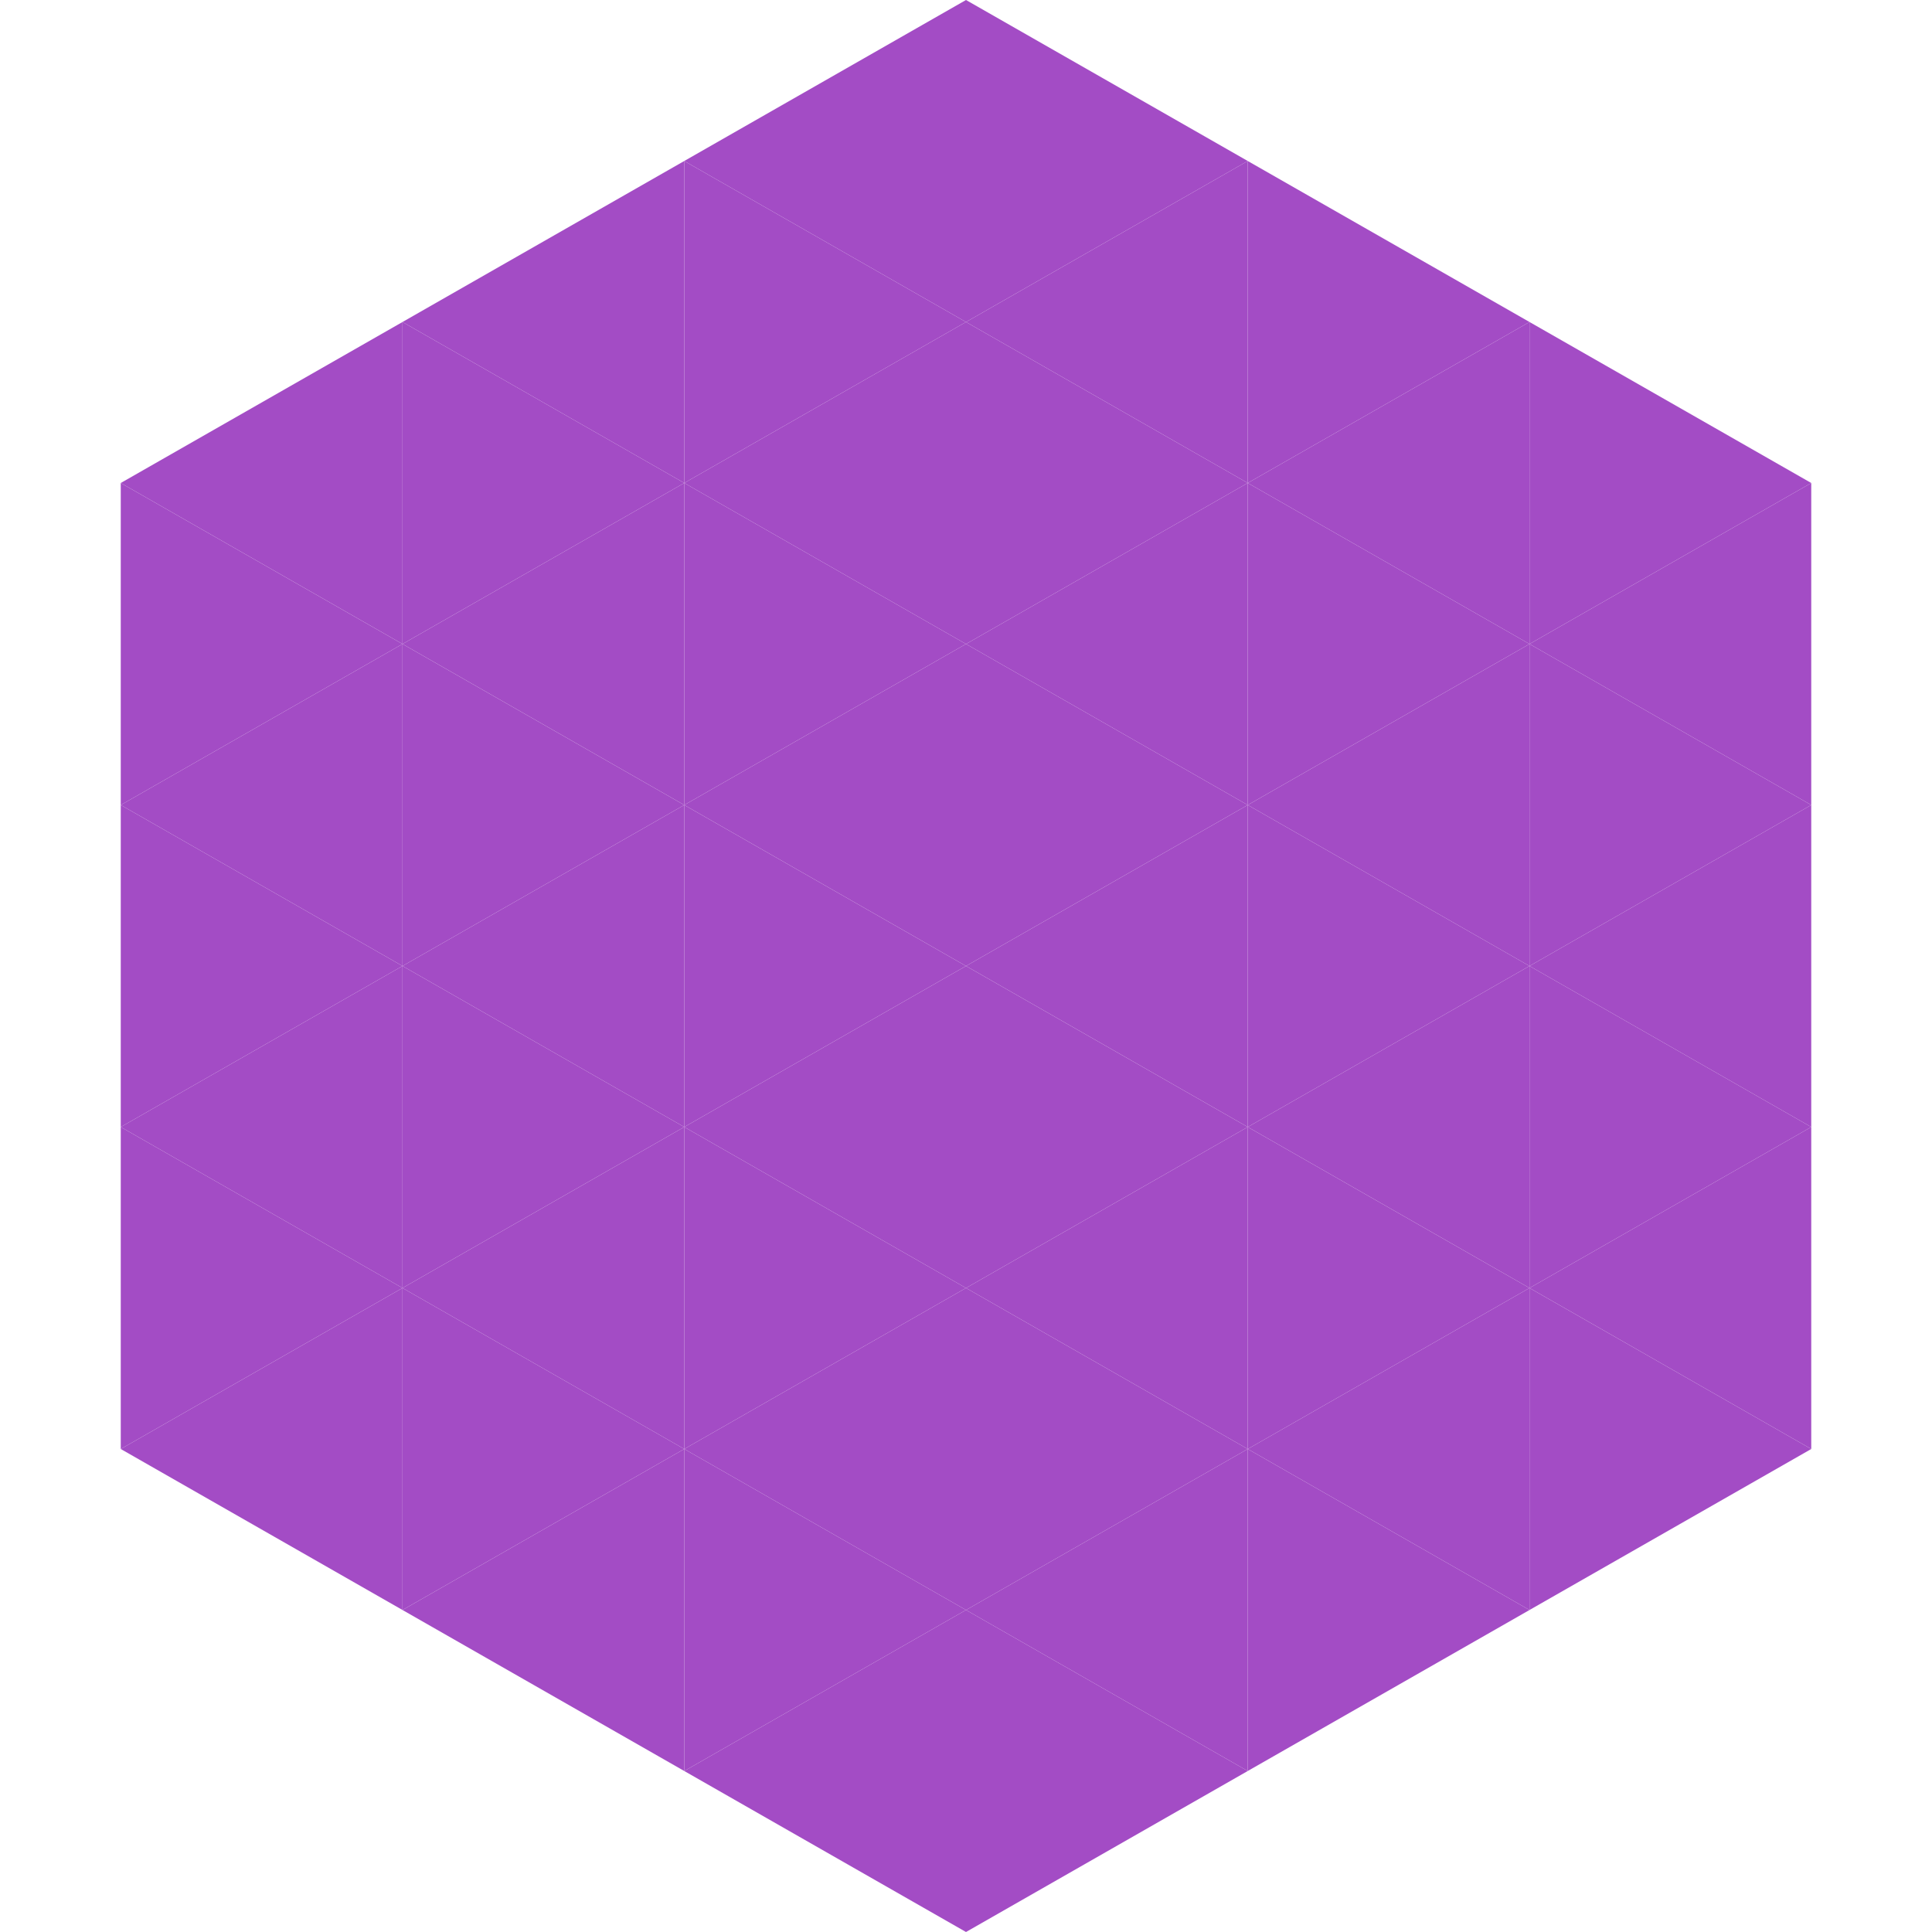<?xml version="1.0"?>
<!-- Generated by SVGo -->
<svg width="240" height="240"
     xmlns="http://www.w3.org/2000/svg"
     xmlns:xlink="http://www.w3.org/1999/xlink">
<polygon points="50,40 15,60 50,80" style="fill:rgb(163,76,197)" />
<polygon points="190,40 225,60 190,80" style="fill:rgb(163,76,197)" />
<polygon points="15,60 50,80 15,100" style="fill:rgb(163,76,197)" />
<polygon points="225,60 190,80 225,100" style="fill:rgb(163,76,197)" />
<polygon points="50,80 15,100 50,120" style="fill:rgb(163,76,197)" />
<polygon points="190,80 225,100 190,120" style="fill:rgb(163,76,197)" />
<polygon points="15,100 50,120 15,140" style="fill:rgb(163,76,197)" />
<polygon points="225,100 190,120 225,140" style="fill:rgb(163,76,197)" />
<polygon points="50,120 15,140 50,160" style="fill:rgb(163,76,197)" />
<polygon points="190,120 225,140 190,160" style="fill:rgb(163,76,197)" />
<polygon points="15,140 50,160 15,180" style="fill:rgb(163,76,197)" />
<polygon points="225,140 190,160 225,180" style="fill:rgb(163,76,197)" />
<polygon points="50,160 15,180 50,200" style="fill:rgb(163,76,197)" />
<polygon points="190,160 225,180 190,200" style="fill:rgb(163,76,197)" />
<polygon points="15,180 50,200 15,220" style="fill:rgb(255,255,255); fill-opacity:0" />
<polygon points="225,180 190,200 225,220" style="fill:rgb(255,255,255); fill-opacity:0" />
<polygon points="50,0 85,20 50,40" style="fill:rgb(255,255,255); fill-opacity:0" />
<polygon points="190,0 155,20 190,40" style="fill:rgb(255,255,255); fill-opacity:0" />
<polygon points="85,20 50,40 85,60" style="fill:rgb(163,76,197)" />
<polygon points="155,20 190,40 155,60" style="fill:rgb(163,76,197)" />
<polygon points="50,40 85,60 50,80" style="fill:rgb(163,76,197)" />
<polygon points="190,40 155,60 190,80" style="fill:rgb(163,76,197)" />
<polygon points="85,60 50,80 85,100" style="fill:rgb(163,76,197)" />
<polygon points="155,60 190,80 155,100" style="fill:rgb(163,76,197)" />
<polygon points="50,80 85,100 50,120" style="fill:rgb(163,76,197)" />
<polygon points="190,80 155,100 190,120" style="fill:rgb(163,76,197)" />
<polygon points="85,100 50,120 85,140" style="fill:rgb(163,76,197)" />
<polygon points="155,100 190,120 155,140" style="fill:rgb(163,76,197)" />
<polygon points="50,120 85,140 50,160" style="fill:rgb(163,76,197)" />
<polygon points="190,120 155,140 190,160" style="fill:rgb(163,76,197)" />
<polygon points="85,140 50,160 85,180" style="fill:rgb(163,76,197)" />
<polygon points="155,140 190,160 155,180" style="fill:rgb(163,76,197)" />
<polygon points="50,160 85,180 50,200" style="fill:rgb(163,76,197)" />
<polygon points="190,160 155,180 190,200" style="fill:rgb(163,76,197)" />
<polygon points="85,180 50,200 85,220" style="fill:rgb(163,76,197)" />
<polygon points="155,180 190,200 155,220" style="fill:rgb(163,76,197)" />
<polygon points="120,0 85,20 120,40" style="fill:rgb(163,76,197)" />
<polygon points="120,0 155,20 120,40" style="fill:rgb(163,76,197)" />
<polygon points="85,20 120,40 85,60" style="fill:rgb(163,76,197)" />
<polygon points="155,20 120,40 155,60" style="fill:rgb(163,76,197)" />
<polygon points="120,40 85,60 120,80" style="fill:rgb(163,76,197)" />
<polygon points="120,40 155,60 120,80" style="fill:rgb(163,76,197)" />
<polygon points="85,60 120,80 85,100" style="fill:rgb(163,76,197)" />
<polygon points="155,60 120,80 155,100" style="fill:rgb(163,76,197)" />
<polygon points="120,80 85,100 120,120" style="fill:rgb(163,76,197)" />
<polygon points="120,80 155,100 120,120" style="fill:rgb(163,76,197)" />
<polygon points="85,100 120,120 85,140" style="fill:rgb(163,76,197)" />
<polygon points="155,100 120,120 155,140" style="fill:rgb(163,76,197)" />
<polygon points="120,120 85,140 120,160" style="fill:rgb(163,76,197)" />
<polygon points="120,120 155,140 120,160" style="fill:rgb(163,76,197)" />
<polygon points="85,140 120,160 85,180" style="fill:rgb(163,76,197)" />
<polygon points="155,140 120,160 155,180" style="fill:rgb(163,76,197)" />
<polygon points="120,160 85,180 120,200" style="fill:rgb(163,76,197)" />
<polygon points="120,160 155,180 120,200" style="fill:rgb(163,76,197)" />
<polygon points="85,180 120,200 85,220" style="fill:rgb(163,76,197)" />
<polygon points="155,180 120,200 155,220" style="fill:rgb(163,76,197)" />
<polygon points="120,200 85,220 120,240" style="fill:rgb(163,76,197)" />
<polygon points="120,200 155,220 120,240" style="fill:rgb(163,76,197)" />
<polygon points="85,220 120,240 85,260" style="fill:rgb(255,255,255); fill-opacity:0" />
<polygon points="155,220 120,240 155,260" style="fill:rgb(255,255,255); fill-opacity:0" />
</svg>
